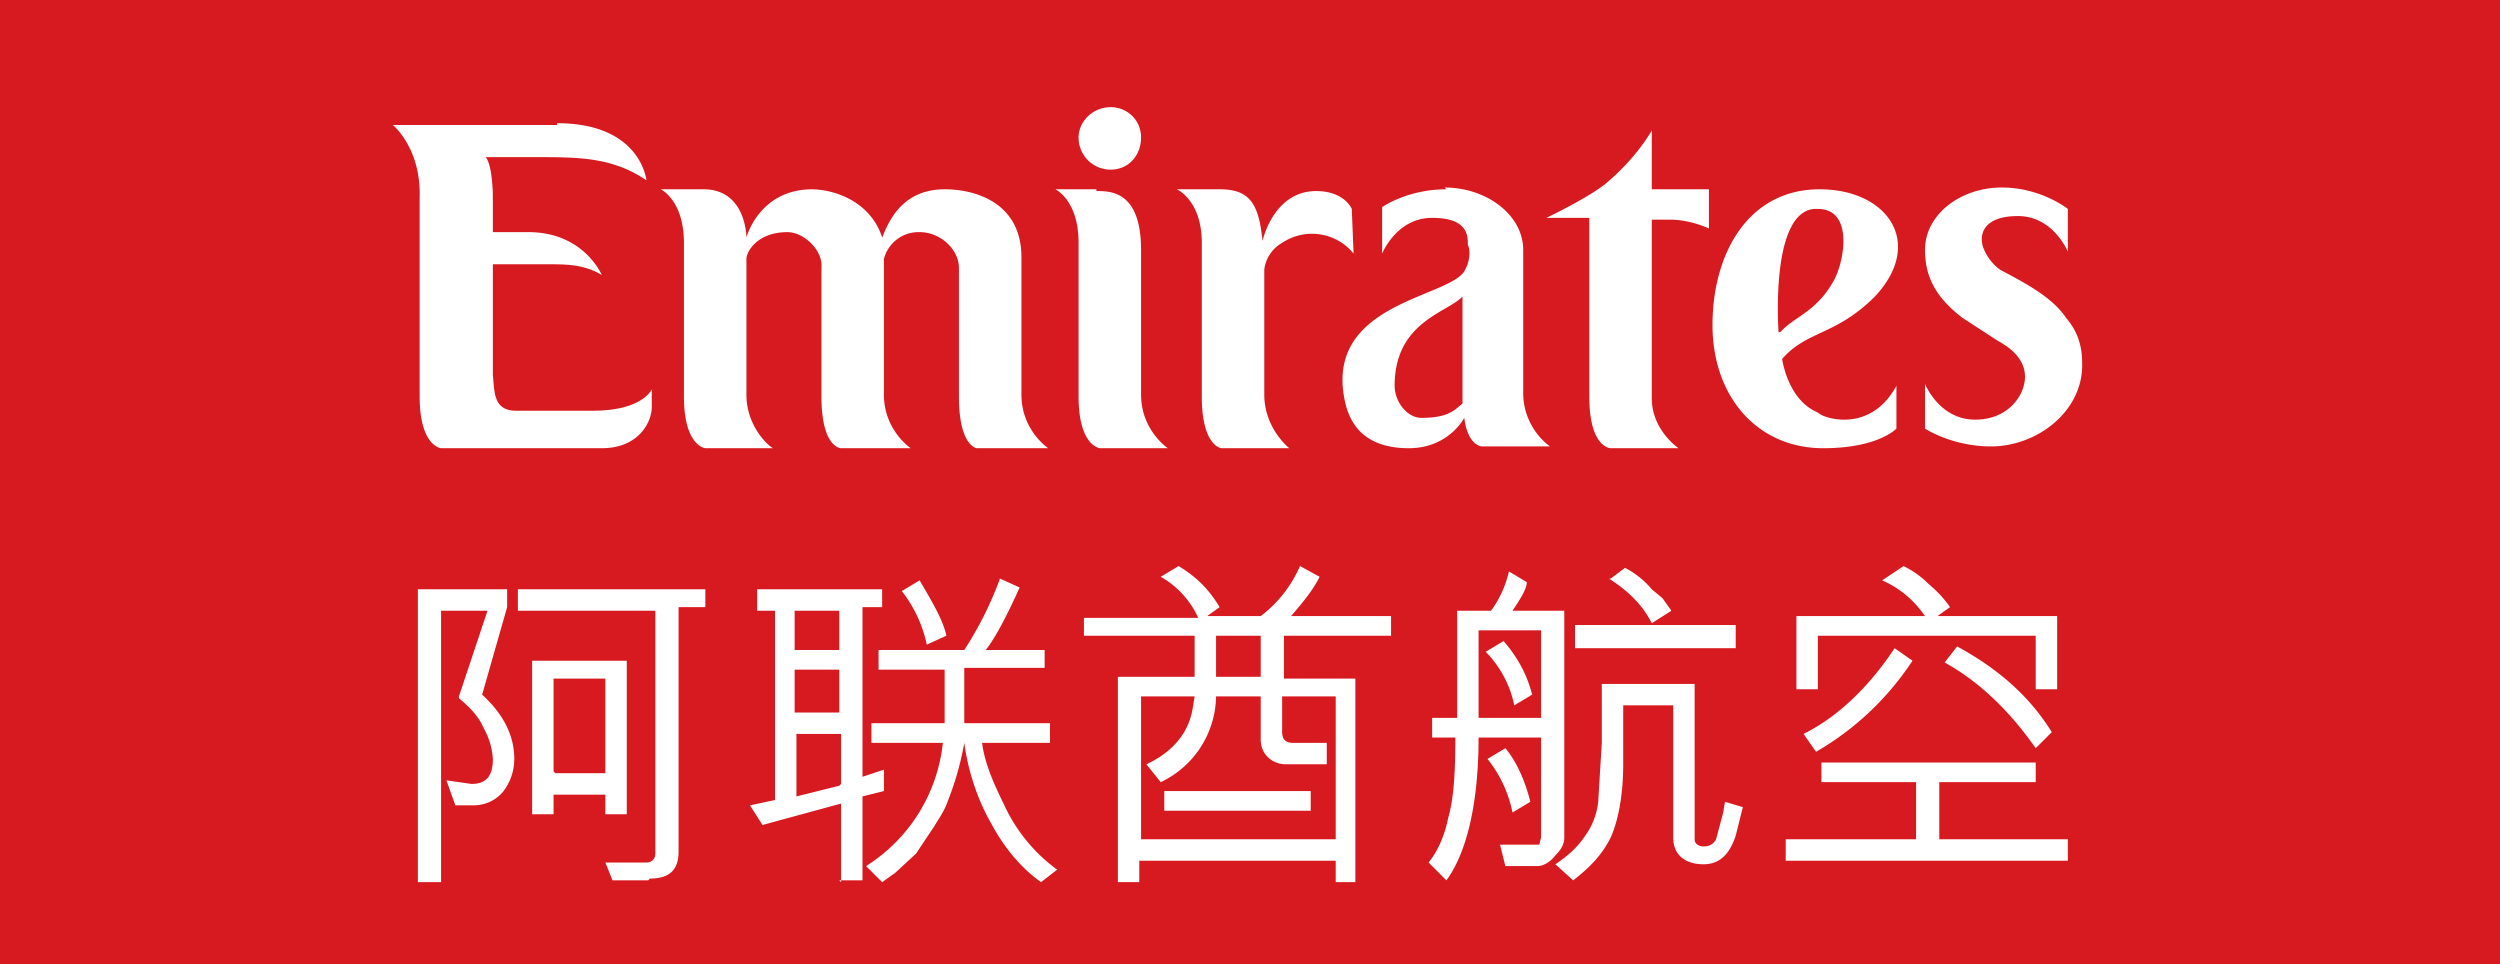 <svg xmlns="http://www.w3.org/2000/svg" viewBox="0 0 140 54"><g fill="none"><path fill="#D71920" d="M0 0h140v54H0z"/><path fill="#FFF" d="M31.2 7H22s1.6 1.3 1.5 4.1v11.1c0 2.8 1.2 2.9 1.2 2.9h9c2.1 0 2.8-1.5 2.8-2.3v-1S36 23 33.2 23h-4.3c-1.3 0-1.2-1.1-1.3-2v-6.2h3.1c1 0 2 0 3 .6 0 0-1-2.4-4.1-2.4h-2v-2s0-1.7-.4-2.2H30c2.4 0 4.3 0 6.2 1.3 0 0-.3-3.2-5-3.2m14.3 3.7c-3 0-3.7 2.7-3.7 2.7s0-2.7-2.4-2.7H37s1.3.6 1.3 3v8.6c0 2.8 1.2 2.9 1.2 2.9h3.8c-.1 0-1.5-1.1-1.5-3v-7.6c0-.4.6-1.5 2.3-1.5.9 0 2 1 1.9 2v7.2c0 2.9 1.1 2.9 1.1 2.9H51s-1.5-1-1.5-3v-7.6a2 2 0 012-1.5c1.2 0 2.2 1 2.2 2v7.2c0 2.8 1 2.9 1 2.9h4s-1.5-1-1.5-3v-7.7c0-3-2.5-3.8-4.3-3.8-2.5 0-3.2 2-3.5 2.7-.6-1.9-2.5-2.7-4-2.7m16 0h-2.3s1.3.6 1.3 3v8.6c0 2.8 1.2 2.9 1.2 2.9h3.8s-1.5-1-1.5-3V14c0-3.3-1.7-3.3-2.5-3.3m6.9-.1h-2.4s1.4.6 1.4 3v8.6c0 2.8 1.1 2.9 1.1 2.9h3.8s-1.4-1.1-1.4-3v-7a2 2 0 011-1.5 3 3 0 014 .6l-.1-2.5s-.4-1-2-1c-2.4 0-3 2.8-3 2.8-.2-2.2-.8-2.9-2.4-2.9m24.2-3.3s-.8 1.5-2.6 3c-1 .8-3.3 1.9-3.3 1.9H89v10c0 2.9 1.2 2.9 1.2 2.9H94s-1.5-1-1.5-2.8v-10h1c1.2 0 2.2.5 2.2.5v-2.2h-3.2V7.3zm7.1 11.3s-.5-6.7 2-6.9h.2c2 0 1.5 2.9.9 4-1 1.8-2.2 2-3 2.9m2.2-8c-4 0-6 3.6-6 7.6 0 4 2.5 6.9 6.2 6.9 3.1 0 4.1-1.1 4.1-1.1v-2.4c-.8 1.5-2 1.9-2.9 1.9-.7 0-1.3-.2-1.5-.4-1.7-.7-2-3-2-3 1.4-1.6 3-1.3 5.2-3.5 2.8-3 .7-6-3.1-6M62.2 6c-1 0-1.8.8-1.8 1.7 0 1 .8 1.8 1.8 1.8s1.7-.8 1.7-1.8S63.1 6 62.2 6m17.4 17.4c-.8 0-1.5-.9-1.5-1.8 0-3.6 3-4.1 3.8-5v6c-.4.3-.7.8-2.3.8M81 10.6c-2.2 0-3.6 1-3.6 1v2.6s.8-2 2.8-2c2 0 2 1 2 1.5 0 0 .3.6-.2 1.5-1 1.5-7.8 1.8-6.7 7.2.4 2 1.8 2.7 3.6 2.7 1.7 0 2.7-1 3.1-1.7.2 1.6 1 1.6 1 1.6h3.8s-1.5-1-1.5-3v-8c0-2-2.1-3.5-4.4-3.5m31.2 0c-2.3 0-4.3 1.5-4.3 3.5 0 1.7.8 2.8 2.1 3.8l2 1.3c1.1.6 1.5 1.3 1.5 2 0 1-.9 2.4-2.8 2.4-2 0-2.8-2-2.8-2V24s1.5 1 3.7 1c2.6 0 5.2-2 5.1-4.7 0-1-.3-1.8-.9-2.5-.8-1.2-2.4-2-3.7-2.7-.7-.5-1-1.3-1-1.5-.1-.5.1-1.5 2-1.5 2 0 2.8 2 2.8 2v-2.4s-1.5-1.2-3.7-1.2M25.7 39l1.6-4.8h-2.6v15.2h-1.3V33h5v1L27 38.9c1.2 1.1 1.8 2.3 1.8 3.6a3 3 0 01-.6 1.8c-.4.5-1 .8-1.7.8h-1l-.5-1.4 1.4.2c.8 0 1.2-.4 1.2-1.4a4 4 0 00-.5-1.7c-.3-.7-.8-1.2-1.4-1.7zm10.6 10.3h-2l-.4-1h2.3c.3 0 .5-.2.5-.5V34.2H29V33h10.5v1H38v13.7c0 1-.5 1.5-1.6 1.5zM35.1 37v8.6h-1.2v-1.1H31v1.1h-1.2V37h5.3zm-4 6.3h2.8V38H31v5.2zm16 6.1V45l-4.4 1.2-.7-1.1 1.4-.3V34.2h-1V33h7v1h-1.1v9.5l1.2-.4v1.2l-1.2.3v4.7H47zm-2.5-13H47v-2.2h-2.5v2.2zm0 3.5H47v-2.4h-2.5v2.4zm2.5 4v-2.8h-2.5v3.5L47 44zm3 5l-.7.5-.9-.9a9.3 9.3 0 004.3-6.9h-4v-1.1h4.1v-3h-3.7v-1.1H54a20 20 0 002-4l1.1.5c-.9 2-1.5 3-1.9 3.5h3.3v1H54v3.1h4.8v1.1H55c.1.9.5 2 1.2 3.4a9.3 9.3 0 003 3.7l-.9.7c-1-.7-2-1.8-2.8-3.3-.8-1.4-1.3-3-1.5-4.5a16.6 16.6 0 01-.9 3.2c-.2.6-.5 1-.8 1.5l-1 1.5L50 49zM53 35.6l-1.1.5a7.3 7.3 0 00-1.4-3l1-.6c.7 1.2 1.3 2.2 1.5 3.1zm21.8 12.6h-11v1.2h-1.2V37.9h4.3v-2.3h-6.2v-1h6.4a5 5 0 00-2.1-2.3l1-.6c1 .6 1.7 1.3 2.3 2.3l-.7.5h3a7 7 0 002.2-2.8l1.1.6c-.4.8-1 1.5-1.6 2.2h5.6v1.1h-6V38h4v11.4h-1.1v-1.1zm-.5-6.6v1.2H72c-.3 0-.7-.1-1-.4-.2-.2-.4-.5-.4-1V39h-2.5a5.4 5.4 0 01-3.1 4.8l-.8-1c1.5-.7 2.4-1.8 2.6-3.2l.1-.6h-3v8h10.9v-8h-3v2c0 .4.2.6.6.6h1.9zm-9 3.8h8.1v-1.1h-8.2v1.1zm2.8-7.5h2.5v-2.3h-2.5V38zm18.2 9v-5.6h-3.5c0 3.8-.7 6.5-1.8 8l-1-1c.5-.6.9-1.5 1.1-2.5.3-1 .4-2.5.4-4.5h-1.3v-1.1h1.4v-6h1.9a6 6 0 001-2.2l1 .6c0 .4-.4 1-.8 1.6h2.9v12.7c0 .4-.2.7-.5 1-.3.4-.7.6-1 .6h-1.8l-.3-1.2h2.2l.1-.4zm-3.5-6.7h3.5v-4.9h-3.5v4.9zm.4-3.7l1-.6c.7.8 1.3 1.8 1.6 3l-1 .6a6 6 0 00-1.6-3zm.1 6l1-.6c.6.7 1.1 1.8 1.4 3l-1 .6a7 7 0 00-1.4-3zm6.4-4.2h5.2V47c0 .3.3.4.5.4.4 0 .6-.2.7-.4l.4-1.5.1-.6 1 .3-.4 1.6c-.3.9-.8 1.6-1.8 1.6s-1.7-.5-1.7-1.5v-7.4h-2.8v3.3c0 1.8-.3 3.2-.7 4.1-.5 1-1.2 1.7-2.1 2.4l-1-.9c.6-.4 1.2-.9 1.6-1.5a4 4 0 00.8-2l.2-3.3v-3.3zm-1.5-2h9V35h-9v1.1zm2-3.9l.8-.6a4.8 4.8 0 011.5 1.2l.6.5.5.7-1.1.7c-.5-1-1.3-1.8-2.4-2.5zM108.5 47h7.3v1.2H100V47h7.3v-3.2H102v-1.1h12v1.1h-5.4V47zm5.5-11.4h-12.2v3h-1.2v-4.1h7.2c-.7-1-1.5-1.6-2.4-2l1.2-.8c.4.2.9.5 1.4 1 .6.5 1 1 1.2 1.3l-.7.5h6.7v4.1H114v-3zm-7.9.7l1 .7a16.1 16.1 0 01-5.4 5.1l-.7-1c2-1 3.7-2.7 5.1-4.8zm2.8.8l.7-.9c2.2 1.2 4 2.7 5.3 4.8l-.9.9c-1.4-2-3.1-3.7-5.1-4.8z"/></g></svg>